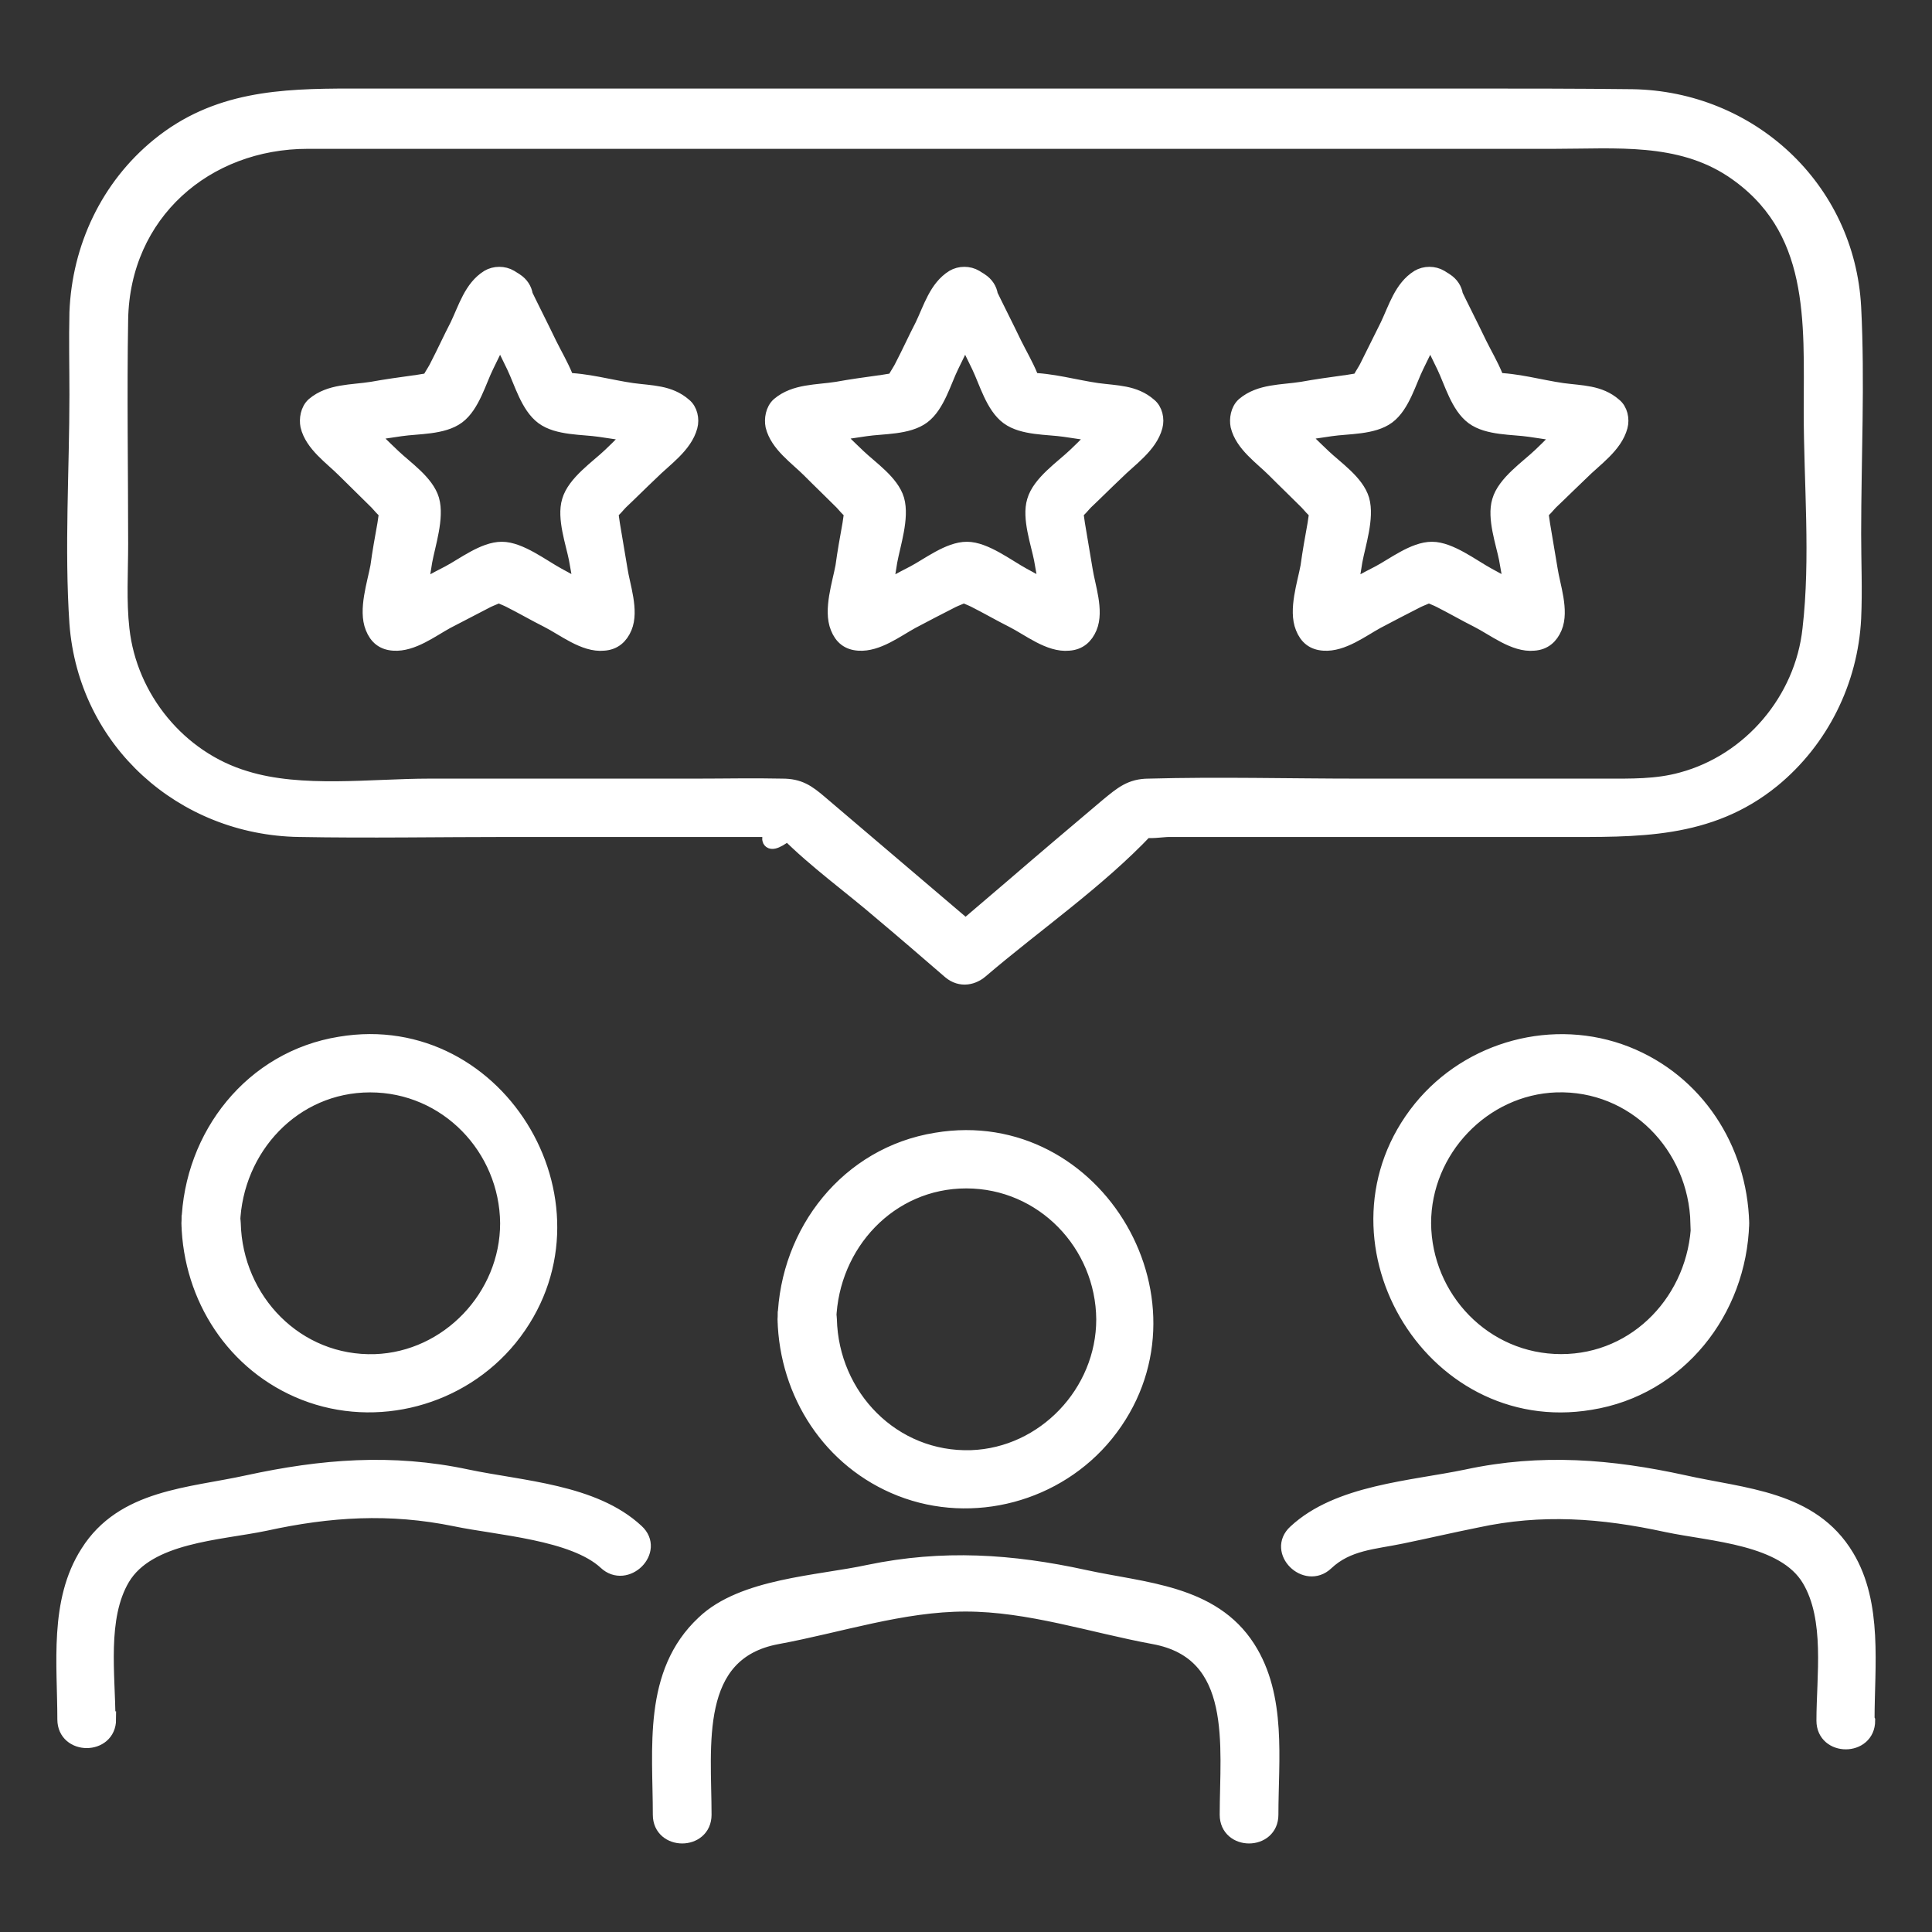 <svg width="60" height="60" viewBox="0 0 60 60" fill="none" xmlns="http://www.w3.org/2000/svg">
<rect x="0" y="0" width="60" height="60" fill="#333333" stroke="none"/>
<g id="Enhanced Experience">
<g id="Vector">
<path d="M30.462 29.202C28.803 27.791 27.123 26.359 25.464 24.948C25.069 24.61 24.812 24.431 24.298 24.431C23.409 24.411 22.5 24.431 21.611 24.431H13.332C11.534 24.431 9.361 24.729 7.622 24.192C5.548 23.576 4.007 21.688 3.77 19.541C3.671 18.666 3.73 17.771 3.73 16.896C3.73 14.57 3.69 12.244 3.73 9.918C3.789 6.618 6.378 4.372 9.559 4.372C11.515 4.372 13.49 4.372 15.466 4.372H48.284C50.181 4.372 52.137 4.173 53.797 5.266C56.484 7.056 56.266 9.978 56.266 12.781C56.266 14.988 56.484 17.334 56.227 19.541C55.99 21.747 54.37 23.656 52.236 24.232C51.445 24.451 50.655 24.431 49.825 24.431H42.199C40.025 24.431 37.852 24.371 35.678 24.431C35.125 24.431 34.849 24.67 34.414 25.027C33.426 25.862 32.438 26.697 31.47 27.532C30.818 28.089 30.166 28.646 29.514 29.202C28.862 29.759 29.81 30.693 30.443 30.137C32.142 28.685 34.078 27.353 35.599 25.743C35.995 25.326 35.362 25.703 35.461 25.743C35.659 25.823 36.093 25.743 36.311 25.743H48.442C50.813 25.743 53.066 25.823 55.041 24.212C56.543 22.98 57.452 21.151 57.55 19.203C57.59 18.328 57.55 17.453 57.55 16.578C57.55 14.232 57.669 11.867 57.55 9.541C57.353 5.843 54.33 3.08 50.694 3.02C48.976 3 47.257 3 45.518 3H10.882C8.729 3 6.713 3.08 4.935 4.531C3.374 5.803 2.485 7.692 2.406 9.7C2.386 10.555 2.406 11.409 2.406 12.264C2.406 14.61 2.248 17.016 2.406 19.361C2.683 23.02 5.686 25.683 9.282 25.743C11.455 25.783 13.629 25.743 15.802 25.743H23.646C23.843 25.743 24.298 25.823 24.496 25.743C24.91 25.544 23.369 26.797 24.14 25.564C24.14 25.564 24.416 25.803 24.436 25.823C25.345 26.737 26.432 27.512 27.4 28.348C28.111 28.944 28.823 29.56 29.514 30.157C30.166 30.713 31.095 29.779 30.443 29.222L30.462 29.202Z" fill="white"/>
<path d="M3.335 53.397C3.335 52.025 3.058 50.236 3.789 49.003C4.599 47.651 6.812 47.592 8.235 47.293C10.23 46.856 12.107 46.737 14.143 47.154C15.466 47.432 17.817 47.572 18.825 48.506C19.438 49.083 20.386 48.148 19.754 47.572C18.43 46.339 16.197 46.24 14.498 45.882C12.167 45.385 9.993 45.564 7.701 46.061C5.903 46.458 3.829 46.498 2.742 48.228C1.774 49.739 2.031 51.687 2.031 53.397C2.031 54.252 3.355 54.252 3.355 53.397H3.335Z" fill="white"/>
<path d="M5.884 37.989C5.943 40.296 7.286 42.383 9.46 43.238C11.692 44.113 14.3 43.417 15.822 41.548C19.023 37.592 15.545 31.608 10.566 32.443C7.84 32.88 5.963 35.266 5.884 37.989C5.864 38.844 7.168 38.844 7.207 37.989C7.286 35.644 9.104 33.675 11.495 33.675C13.886 33.675 15.762 35.644 15.782 37.989C15.782 40.276 13.925 42.224 11.653 42.304C9.203 42.383 7.286 40.395 7.227 37.989C7.207 37.135 5.884 37.135 5.903 37.989H5.884Z" fill="white"/>
<path d="M57.966 53.397C57.966 51.747 58.222 49.818 57.333 48.347C56.247 46.538 54.152 46.478 52.295 46.061C50.023 45.564 47.869 45.385 45.558 45.882C43.839 46.24 41.566 46.359 40.243 47.592C39.611 48.168 40.559 49.102 41.171 48.526C41.843 47.89 42.673 47.87 43.523 47.691C44.293 47.532 45.064 47.353 45.854 47.194C47.869 46.757 49.746 46.896 51.762 47.333C53.164 47.631 55.417 47.711 56.207 49.043C56.938 50.275 56.661 52.045 56.661 53.436C56.661 54.291 57.985 54.291 57.985 53.436L57.966 53.397Z" fill="white"/>
<path d="M52.769 37.989C52.69 40.335 50.872 42.303 48.482 42.303C46.091 42.303 44.214 40.335 44.194 37.989C44.194 35.703 46.051 33.755 48.324 33.675C50.773 33.596 52.69 35.584 52.749 37.989C52.769 38.844 54.093 38.844 54.073 37.989C54.014 35.683 52.67 33.596 50.497 32.741C48.264 31.866 45.656 32.562 44.135 34.431C40.934 38.387 44.411 44.371 49.39 43.536C52.117 43.099 53.994 40.713 54.073 37.989C54.093 37.135 52.789 37.135 52.749 37.989H52.769Z" fill="white"/>
<path d="M21.848 56.359C21.848 54.232 21.433 51.309 24.14 50.812C26.076 50.454 28.012 49.798 29.988 49.798C31.964 49.798 33.9 50.454 35.837 50.812C38.563 51.309 38.129 54.232 38.129 56.359C38.129 57.214 39.452 57.214 39.452 56.359C39.452 54.649 39.709 52.701 38.741 51.19C37.635 49.46 35.501 49.401 33.683 49.003C31.411 48.506 29.277 48.367 26.985 48.844C25.424 49.182 23.073 49.262 21.868 50.415C20.208 51.965 20.524 54.291 20.524 56.359C20.524 57.214 21.848 57.214 21.848 56.359Z" fill="white"/>
<path d="M24.397 40.972C24.456 43.278 25.799 45.365 27.973 46.22C30.206 47.095 32.814 46.399 34.335 44.53C37.536 40.574 34.058 34.59 29.079 35.425C26.353 35.862 24.476 38.248 24.397 40.972C24.377 41.826 25.681 41.826 25.721 40.972C25.799 38.626 27.617 36.657 30.008 36.657C32.399 36.657 34.276 38.626 34.295 40.972C34.295 43.258 32.438 45.206 30.166 45.286C27.716 45.365 25.799 43.377 25.74 40.972C25.721 40.117 24.397 40.117 24.416 40.972H24.397Z" fill="white"/>
<path d="M29.573 9.64C29.85 10.217 30.146 10.793 30.423 11.37C30.66 11.867 30.858 12.602 31.312 12.94C31.766 13.278 32.537 13.239 33.07 13.318C33.466 13.378 33.861 13.437 34.276 13.497C34.414 13.497 34.572 13.576 34.71 13.556C34.888 13.556 34.987 13.696 34.809 13.556C34.75 13.338 34.691 13.119 34.631 12.92C34.671 12.722 34.789 12.841 34.631 12.94C34.513 13 34.374 13.199 34.276 13.298C33.979 13.576 33.703 13.875 33.406 14.153C33.011 14.531 32.3 15.008 32.142 15.565C31.984 16.081 32.26 16.857 32.359 17.354C32.438 17.791 32.517 18.228 32.577 18.666C32.596 18.805 32.616 18.964 32.656 19.103C32.754 19.381 32.577 19.302 32.636 19.163C32.853 19.004 33.051 18.845 33.268 18.686C33.446 18.686 33.406 18.845 33.248 18.686C33.13 18.586 32.932 18.527 32.814 18.447C32.458 18.248 32.102 18.069 31.747 17.871C31.273 17.612 30.581 17.075 30.028 17.075C29.474 17.075 28.842 17.572 28.388 17.811C27.993 18.01 27.617 18.228 27.222 18.427C27.104 18.487 26.945 18.547 26.827 18.646C26.61 18.805 26.59 18.646 26.748 18.646C26.965 18.805 27.163 18.964 27.38 19.123C27.439 19.282 27.242 19.342 27.341 19.123C27.4 18.984 27.4 18.785 27.42 18.626C27.479 18.228 27.558 17.831 27.617 17.433C27.716 16.896 27.993 16.081 27.835 15.525C27.677 14.988 27.024 14.551 26.649 14.193C26.333 13.895 26.017 13.576 25.701 13.278C25.602 13.179 25.503 13.04 25.385 12.96C25.187 12.821 25.286 12.722 25.325 12.9C25.266 13.119 25.207 13.338 25.148 13.537C24.95 13.696 25.029 13.537 25.187 13.556C25.325 13.576 25.543 13.497 25.681 13.477C26.076 13.417 26.471 13.358 26.886 13.298C27.42 13.219 28.19 13.258 28.645 12.92C29.099 12.582 29.297 11.827 29.534 11.35C29.712 10.992 29.889 10.614 30.067 10.256C30.127 10.137 30.225 9.998 30.265 9.859C30.324 9.66 30.462 9.66 30.285 9.779H29.613C29.613 9.779 29.712 9.839 29.771 9.879C30.502 10.336 31.154 9.183 30.443 8.726C30.383 8.686 30.344 8.666 30.285 8.626C30.087 8.507 29.81 8.507 29.613 8.626C29.099 8.944 28.921 9.58 28.664 10.117C28.447 10.535 28.25 10.972 28.032 11.39C27.953 11.569 27.578 12.066 27.854 11.906C28.171 11.727 27.4 11.906 27.301 11.906C26.866 11.966 26.432 12.026 25.997 12.105C25.365 12.205 24.693 12.165 24.199 12.582C24.021 12.741 23.982 13.02 24.021 13.219C24.16 13.795 24.752 14.193 25.148 14.59C25.483 14.928 25.819 15.246 26.155 15.584C26.234 15.664 26.372 15.843 26.471 15.902C26.728 16.061 26.511 16.161 26.59 15.843C26.728 15.286 26.511 15.803 26.491 15.843C26.451 15.982 26.432 16.141 26.412 16.28C26.333 16.718 26.254 17.155 26.195 17.592C26.096 18.129 25.819 18.944 26.037 19.481C26.155 19.779 26.353 19.938 26.669 19.958C27.242 19.998 27.835 19.541 28.309 19.282C28.724 19.063 29.139 18.845 29.573 18.626C29.771 18.527 30.443 18.308 29.929 18.308C29.415 18.308 30.107 18.527 30.285 18.626C30.68 18.825 31.055 19.044 31.45 19.242C31.964 19.501 32.596 20.018 33.189 19.958C33.505 19.938 33.703 19.759 33.821 19.481C34.039 18.964 33.762 18.209 33.683 17.692C33.604 17.215 33.525 16.757 33.446 16.28C33.426 16.141 33.406 15.962 33.367 15.843C33.367 15.803 33.13 15.286 33.268 15.843C33.347 16.161 33.11 16.061 33.387 15.902C33.505 15.823 33.604 15.684 33.703 15.584C34.019 15.286 34.335 14.968 34.651 14.67C35.066 14.252 35.698 13.835 35.856 13.239C35.916 13.02 35.856 12.741 35.678 12.602C35.224 12.205 34.671 12.225 34.078 12.145C33.387 12.046 32.636 11.827 31.944 11.827C31.826 11.827 32.162 12.085 32.122 11.966C32.083 11.867 32.023 11.787 31.984 11.688C31.846 11.35 31.648 11.012 31.49 10.694C31.213 10.117 30.917 9.541 30.64 8.964C30.265 8.209 29.139 8.865 29.494 9.64H29.573Z" fill="white"/>
<path d="M15.13 9.64C15.407 10.217 15.703 10.793 15.98 11.37C16.217 11.867 16.415 12.602 16.869 12.94C17.323 13.278 18.094 13.239 18.627 13.318C19.023 13.378 19.418 13.437 19.833 13.497C19.971 13.497 20.129 13.576 20.267 13.556C20.445 13.556 20.544 13.696 20.366 13.556C20.307 13.338 20.248 13.119 20.188 12.92C20.228 12.722 20.346 12.841 20.188 12.94C20.07 13 19.931 13.199 19.833 13.298C19.536 13.576 19.26 13.875 18.963 14.153C18.568 14.531 17.857 15.008 17.699 15.565C17.541 16.081 17.817 16.857 17.916 17.354C17.995 17.791 18.074 18.228 18.134 18.666C18.153 18.805 18.173 18.964 18.212 19.103C18.311 19.381 18.134 19.302 18.193 19.163C18.41 19.004 18.608 18.845 18.825 18.686C19.003 18.686 18.963 18.845 18.805 18.686C18.687 18.586 18.489 18.527 18.371 18.447C18.015 18.248 17.659 18.069 17.304 17.871C16.829 17.612 16.138 17.075 15.585 17.075C15.031 17.075 14.399 17.572 13.945 17.811C13.55 18.01 13.174 18.228 12.779 18.427C12.661 18.487 12.502 18.547 12.384 18.646C12.167 18.805 12.147 18.646 12.305 18.646C12.522 18.805 12.72 18.964 12.937 19.123C12.996 19.282 12.799 19.342 12.898 19.123C12.957 18.984 12.957 18.785 12.977 18.626C13.036 18.228 13.115 17.831 13.174 17.433C13.273 16.896 13.55 16.081 13.392 15.525C13.233 14.988 12.582 14.551 12.206 14.193C11.89 13.895 11.574 13.576 11.258 13.278C11.159 13.179 11.06 13.04 10.942 12.96C10.744 12.821 10.843 12.722 10.882 12.9C10.823 13.119 10.764 13.338 10.704 13.537C10.507 13.696 10.586 13.537 10.744 13.556C10.882 13.576 11.1 13.497 11.238 13.477C11.633 13.417 12.028 13.358 12.443 13.298C12.977 13.219 13.747 13.258 14.202 12.92C14.656 12.582 14.854 11.827 15.091 11.35C15.269 10.992 15.446 10.614 15.624 10.256C15.684 10.137 15.782 9.998 15.822 9.859C15.881 9.66 16.019 9.66 15.842 9.779H15.17C15.17 9.779 15.269 9.839 15.328 9.879C16.059 10.336 16.711 9.183 16 8.726C15.94 8.686 15.901 8.666 15.842 8.626C15.644 8.507 15.367 8.507 15.17 8.626C14.656 8.944 14.478 9.58 14.221 10.117C14.004 10.535 13.806 10.972 13.589 11.39C13.51 11.569 13.135 12.066 13.411 11.906C13.727 11.727 12.957 11.906 12.858 11.906C12.423 11.966 11.989 12.026 11.554 12.105C10.922 12.205 10.25 12.165 9.756 12.582C9.578 12.741 9.539 13.02 9.578 13.219C9.717 13.795 10.309 14.193 10.704 14.59C11.04 14.928 11.376 15.246 11.712 15.584C11.791 15.664 11.93 15.843 12.028 15.902C12.285 16.061 12.068 16.161 12.147 15.843C12.285 15.286 12.068 15.803 12.048 15.843C12.008 15.982 11.989 16.141 11.969 16.28C11.89 16.718 11.811 17.155 11.752 17.592C11.653 18.129 11.376 18.944 11.594 19.481C11.712 19.779 11.91 19.938 12.226 19.958C12.799 19.998 13.392 19.541 13.866 19.282L15.13 18.626C15.328 18.527 16 18.308 15.486 18.308C14.972 18.308 15.664 18.527 15.842 18.626C16.237 18.825 16.612 19.044 17.007 19.242C17.521 19.501 18.153 20.018 18.746 19.958C19.062 19.938 19.26 19.759 19.378 19.481C19.596 18.964 19.319 18.209 19.24 17.692C19.161 17.215 19.082 16.757 19.003 16.28C18.983 16.141 18.963 15.962 18.924 15.843C18.924 15.803 18.687 15.286 18.825 15.843C18.904 16.161 18.667 16.061 18.944 15.902C19.062 15.823 19.161 15.684 19.26 15.584C19.576 15.286 19.892 14.968 20.208 14.67C20.623 14.252 21.255 13.835 21.413 13.239C21.473 13.02 21.413 12.741 21.235 12.602C20.781 12.205 20.228 12.225 19.635 12.145C18.944 12.046 18.193 11.827 17.501 11.827C17.383 11.827 17.719 12.085 17.679 11.966C17.64 11.867 17.58 11.787 17.541 11.688C17.402 11.35 17.205 11.012 17.047 10.694C16.77 10.117 16.474 9.541 16.197 8.964C15.822 8.209 14.696 8.865 15.051 9.64H15.13Z" fill="white"/>
<path d="M44.016 9.64C44.293 10.217 44.589 10.793 44.866 11.37C45.103 11.867 45.301 12.602 45.755 12.94C46.209 13.278 46.98 13.239 47.514 13.318C47.909 13.378 48.304 13.437 48.719 13.497C48.857 13.497 49.015 13.576 49.153 13.556C49.331 13.556 49.43 13.696 49.252 13.556C49.193 13.338 49.134 13.119 49.074 12.92C49.114 12.722 49.232 12.841 49.074 12.94C48.956 13 48.818 13.199 48.719 13.298C48.422 13.576 48.146 13.875 47.849 14.153C47.454 14.531 46.743 15.008 46.585 15.565C46.427 16.081 46.703 16.857 46.802 17.354C46.881 17.791 46.96 18.228 47.02 18.666C47.039 18.805 47.059 18.964 47.099 19.103C47.197 19.381 47.02 19.302 47.079 19.163C47.296 19.004 47.494 18.845 47.711 18.686C47.889 18.686 47.849 18.845 47.691 18.686C47.573 18.586 47.375 18.527 47.257 18.447C46.901 18.248 46.545 18.069 46.19 17.871C45.715 17.612 45.024 17.075 44.471 17.075C43.917 17.075 43.285 17.572 42.831 17.811C42.436 18.01 42.06 18.228 41.665 18.427C41.547 18.487 41.389 18.547 41.27 18.646C41.053 18.805 41.033 18.646 41.191 18.646C41.408 18.805 41.606 18.964 41.823 19.123C41.883 19.282 41.685 19.342 41.784 19.123C41.843 18.984 41.843 18.785 41.863 18.626C41.922 18.228 42.001 17.831 42.06 17.433C42.159 16.896 42.436 16.081 42.278 15.525C42.12 14.988 41.468 14.551 41.092 14.193C40.776 13.895 40.46 13.576 40.144 13.278C40.045 13.179 39.946 13.04 39.828 12.96C39.63 12.821 39.729 12.722 39.768 12.9C39.709 13.119 39.65 13.338 39.591 13.537C39.393 13.696 39.472 13.537 39.63 13.556C39.768 13.576 39.986 13.497 40.124 13.477C40.519 13.417 40.914 13.358 41.329 13.298C41.863 13.219 42.633 13.258 43.088 12.92C43.542 12.582 43.74 11.827 43.977 11.35C44.155 10.992 44.333 10.614 44.51 10.256C44.569 10.137 44.668 9.998 44.708 9.859C44.767 9.66 44.905 9.66 44.728 9.779H44.056C44.056 9.779 44.155 9.839 44.214 9.879C44.945 10.336 45.597 9.183 44.886 8.726C44.826 8.686 44.787 8.666 44.728 8.626C44.53 8.507 44.253 8.507 44.056 8.626C43.542 8.944 43.364 9.58 43.108 10.117L42.475 11.39C42.396 11.569 42.021 12.066 42.297 11.906C42.614 11.727 41.843 11.906 41.744 11.906C41.309 11.966 40.875 12.026 40.44 12.105C39.808 12.205 39.136 12.165 38.642 12.582C38.464 12.741 38.425 13.02 38.464 13.219C38.603 13.795 39.195 14.193 39.591 14.59C39.926 14.928 40.262 15.246 40.598 15.584C40.677 15.664 40.816 15.843 40.914 15.902C41.171 16.061 40.954 16.161 41.033 15.843C41.171 15.286 40.954 15.803 40.934 15.843C40.895 15.982 40.875 16.141 40.855 16.28C40.776 16.718 40.697 17.155 40.638 17.592C40.539 18.129 40.262 18.944 40.48 19.481C40.598 19.779 40.796 19.938 41.112 19.958C41.685 19.998 42.278 19.541 42.752 19.282C43.167 19.063 43.582 18.845 44.016 18.626C44.214 18.527 44.886 18.308 44.372 18.308C43.858 18.308 44.55 18.527 44.728 18.626C45.123 18.825 45.498 19.044 45.893 19.242C46.407 19.501 47.039 20.018 47.632 19.958C47.948 19.938 48.146 19.759 48.264 19.481C48.482 18.964 48.205 18.209 48.126 17.692C48.047 17.215 47.968 16.757 47.889 16.28C47.869 16.141 47.849 15.962 47.81 15.843C47.81 15.803 47.573 15.286 47.711 15.843C47.79 16.161 47.553 16.061 47.83 15.902C47.948 15.823 48.047 15.684 48.146 15.584C48.462 15.286 48.778 14.968 49.094 14.67C49.509 14.252 50.141 13.835 50.299 13.239C50.359 13.02 50.299 12.741 50.121 12.602C49.667 12.205 49.114 12.225 48.521 12.145C47.83 12.046 47.079 11.827 46.387 11.827C46.269 11.827 46.605 12.085 46.565 11.966C46.526 11.867 46.466 11.787 46.427 11.688C46.288 11.35 46.091 11.012 45.933 10.694C45.656 10.117 45.36 9.541 45.083 8.964C44.708 8.209 43.582 8.865 43.937 9.64H44.016Z" fill="white"/>
<path d="M5.884 37.989C5.943 40.296 7.286 42.383 9.46 43.238C11.692 44.113 14.3 43.417 15.822 41.548C19.023 37.592 15.545 31.608 10.566 32.443C7.84 32.88 5.963 35.266 5.884 37.989ZM5.884 37.989C5.864 38.844 7.168 38.844 7.207 37.989C7.286 35.644 9.104 33.675 11.495 33.675C13.886 33.675 15.762 35.644 15.782 37.989C15.782 40.276 13.925 42.224 11.653 42.304C9.203 42.383 7.286 40.395 7.227 37.989C7.207 37.135 5.884 37.135 5.903 37.989H5.884ZM52.749 37.989C52.69 35.584 50.773 33.596 48.324 33.675C46.051 33.755 44.194 35.703 44.194 37.989C44.214 40.335 46.091 42.303 48.482 42.303C50.872 42.303 52.69 40.335 52.769 37.989H52.749ZM52.749 37.989C52.769 38.844 54.093 38.844 54.073 37.989M52.749 37.989C52.789 37.135 54.093 37.135 54.073 37.989M54.073 37.989C54.014 35.683 52.67 33.596 50.497 32.741C48.264 31.866 45.656 32.562 44.135 34.431C40.934 38.387 44.411 44.371 49.39 43.536C52.117 43.099 53.994 40.713 54.073 37.989ZM24.397 40.972C24.456 43.278 25.799 45.365 27.973 46.22C30.206 47.095 32.814 46.399 34.335 44.53C37.536 40.574 34.058 34.59 29.079 35.425C26.353 35.862 24.476 38.248 24.397 40.972ZM24.397 40.972C24.377 41.826 25.681 41.826 25.721 40.972C25.799 38.626 27.617 36.657 30.008 36.657C32.399 36.657 34.276 38.626 34.295 40.972C34.295 43.258 32.438 45.206 30.166 45.286C27.716 45.365 25.799 43.377 25.74 40.972C25.721 40.117 24.397 40.117 24.416 40.972H24.397ZM30.462 29.202C28.803 27.791 27.123 26.359 25.464 24.948C25.069 24.61 24.812 24.431 24.298 24.431C23.409 24.411 22.5 24.431 21.611 24.431H13.332C11.534 24.431 9.361 24.729 7.622 24.192C5.548 23.576 4.007 21.688 3.77 19.541C3.671 18.666 3.73 17.771 3.73 16.896C3.73 14.57 3.69 12.244 3.73 9.918C3.789 6.618 6.378 4.372 9.559 4.372C11.515 4.372 13.49 4.372 15.466 4.372H48.284C50.181 4.372 52.137 4.173 53.797 5.266C56.484 7.056 56.266 9.978 56.266 12.781C56.266 14.988 56.484 17.334 56.227 19.541C55.99 21.747 54.37 23.656 52.236 24.232C51.445 24.451 50.655 24.431 49.825 24.431H42.199C40.025 24.431 37.852 24.371 35.678 24.431C35.125 24.431 34.849 24.67 34.414 25.027C33.426 25.862 32.438 26.697 31.47 27.532C30.818 28.089 30.166 28.646 29.514 29.202C28.862 29.759 29.81 30.693 30.443 30.137C32.142 28.685 34.078 27.353 35.599 25.743C35.995 25.326 35.362 25.703 35.461 25.743C35.659 25.823 36.093 25.743 36.311 25.743H48.442C50.813 25.743 53.066 25.823 55.041 24.212C56.543 22.98 57.452 21.151 57.55 19.203C57.59 18.328 57.55 17.453 57.55 16.578C57.55 14.232 57.669 11.867 57.55 9.541C57.353 5.843 54.33 3.08 50.694 3.02C48.976 3 47.257 3 45.518 3H10.882C8.729 3 6.713 3.08 4.935 4.531C3.374 5.803 2.485 7.692 2.406 9.7C2.386 10.555 2.406 11.409 2.406 12.264C2.406 14.61 2.248 17.016 2.406 19.361C2.683 23.02 5.686 25.683 9.282 25.743C11.455 25.783 13.629 25.743 15.802 25.743H23.646C23.843 25.743 24.298 25.823 24.496 25.743C24.91 25.544 23.369 26.797 24.14 25.564C24.14 25.564 24.416 25.803 24.436 25.823C25.345 26.737 26.432 27.512 27.4 28.348C28.111 28.944 28.823 29.56 29.514 30.157C30.166 30.713 31.095 29.779 30.443 29.222L30.462 29.202ZM3.335 53.397C3.335 52.025 3.058 50.236 3.789 49.003C4.599 47.651 6.812 47.592 8.235 47.293C10.23 46.856 12.107 46.737 14.143 47.154C15.466 47.432 17.817 47.572 18.825 48.506C19.438 49.083 20.386 48.148 19.754 47.572C18.43 46.339 16.197 46.24 14.498 45.882C12.167 45.385 9.993 45.564 7.701 46.061C5.903 46.458 3.829 46.498 2.742 48.228C1.774 49.739 2.031 51.687 2.031 53.397C2.031 54.252 3.355 54.252 3.355 53.397H3.335ZM57.966 53.397C57.966 51.747 58.222 49.818 57.333 48.347C56.247 46.538 54.152 46.478 52.295 46.061C50.023 45.564 47.869 45.385 45.558 45.882C43.839 46.24 41.566 46.359 40.243 47.592C39.611 48.168 40.559 49.102 41.171 48.526C41.843 47.89 42.673 47.87 43.523 47.691C44.293 47.532 45.064 47.353 45.854 47.194C47.869 46.757 49.746 46.896 51.762 47.333C53.164 47.631 55.417 47.711 56.207 49.043C56.938 50.275 56.661 52.045 56.661 53.436C56.661 54.291 57.985 54.291 57.985 53.436L57.966 53.397ZM21.848 56.359C21.848 54.232 21.433 51.309 24.14 50.812C26.076 50.454 28.012 49.798 29.988 49.798C31.964 49.798 33.9 50.454 35.837 50.812C38.563 51.309 38.129 54.232 38.129 56.359C38.129 57.214 39.452 57.214 39.452 56.359C39.452 54.649 39.709 52.701 38.741 51.19C37.635 49.46 35.501 49.401 33.683 49.003C31.411 48.506 29.277 48.367 26.985 48.844C25.424 49.182 23.073 49.262 21.868 50.415C20.208 51.965 20.524 54.291 20.524 56.359C20.524 57.214 21.848 57.214 21.848 56.359ZM29.573 9.64C29.85 10.217 30.146 10.793 30.423 11.37C30.66 11.867 30.858 12.602 31.312 12.94C31.766 13.278 32.537 13.239 33.07 13.318C33.466 13.378 33.861 13.437 34.276 13.497C34.414 13.497 34.572 13.576 34.71 13.556C34.888 13.556 34.987 13.696 34.809 13.556C34.75 13.338 34.691 13.119 34.631 12.92C34.671 12.722 34.789 12.841 34.631 12.94C34.513 13 34.374 13.199 34.276 13.298C33.979 13.576 33.703 13.875 33.406 14.153C33.011 14.531 32.3 15.008 32.142 15.565C31.984 16.081 32.26 16.857 32.359 17.354C32.438 17.791 32.517 18.228 32.577 18.666C32.596 18.805 32.616 18.964 32.656 19.103C32.754 19.381 32.577 19.302 32.636 19.163C32.853 19.004 33.051 18.845 33.268 18.686C33.446 18.686 33.406 18.845 33.248 18.686C33.13 18.586 32.932 18.527 32.814 18.447C32.458 18.248 32.102 18.069 31.747 17.871C31.273 17.612 30.581 17.075 30.028 17.075C29.474 17.075 28.842 17.572 28.388 17.811C27.993 18.01 27.617 18.228 27.222 18.427C27.104 18.487 26.945 18.547 26.827 18.646C26.61 18.805 26.59 18.646 26.748 18.646C26.965 18.805 27.163 18.964 27.38 19.123C27.439 19.282 27.242 19.342 27.341 19.123C27.4 18.984 27.4 18.785 27.42 18.626C27.479 18.228 27.558 17.831 27.617 17.433C27.716 16.896 27.993 16.081 27.835 15.525C27.677 14.988 27.024 14.551 26.649 14.193C26.333 13.895 26.017 13.576 25.701 13.278C25.602 13.179 25.503 13.04 25.385 12.96C25.187 12.821 25.286 12.722 25.325 12.9C25.266 13.119 25.207 13.338 25.148 13.537C24.95 13.696 25.029 13.537 25.187 13.556C25.325 13.576 25.543 13.497 25.681 13.477C26.076 13.417 26.471 13.358 26.886 13.298C27.42 13.219 28.19 13.258 28.645 12.92C29.099 12.582 29.297 11.827 29.534 11.35C29.712 10.992 29.889 10.614 30.067 10.256C30.127 10.137 30.225 9.998 30.265 9.859C30.324 9.66 30.462 9.66 30.285 9.779H29.613C29.613 9.779 29.712 9.839 29.771 9.879C30.502 10.336 31.154 9.183 30.443 8.726C30.383 8.686 30.344 8.666 30.285 8.626C30.087 8.507 29.81 8.507 29.613 8.626C29.099 8.944 28.921 9.58 28.664 10.117C28.447 10.535 28.25 10.972 28.032 11.39C27.953 11.569 27.578 12.066 27.854 11.906C28.171 11.727 27.4 11.906 27.301 11.906C26.866 11.966 26.432 12.026 25.997 12.105C25.365 12.205 24.693 12.165 24.199 12.582C24.021 12.741 23.982 13.02 24.021 13.219C24.16 13.795 24.752 14.193 25.148 14.59C25.483 14.928 25.819 15.246 26.155 15.584C26.234 15.664 26.372 15.843 26.471 15.902C26.728 16.061 26.511 16.161 26.59 15.843C26.728 15.286 26.511 15.803 26.491 15.843C26.451 15.982 26.432 16.141 26.412 16.28C26.333 16.718 26.254 17.155 26.195 17.592C26.096 18.129 25.819 18.944 26.037 19.481C26.155 19.779 26.353 19.938 26.669 19.958C27.242 19.998 27.835 19.541 28.309 19.282C28.724 19.063 29.139 18.845 29.573 18.626C29.771 18.527 30.443 18.308 29.929 18.308C29.415 18.308 30.107 18.527 30.285 18.626C30.68 18.825 31.055 19.044 31.45 19.242C31.964 19.501 32.596 20.018 33.189 19.958C33.505 19.938 33.703 19.759 33.821 19.481C34.039 18.964 33.762 18.209 33.683 17.692C33.604 17.215 33.525 16.757 33.446 16.28C33.426 16.141 33.406 15.962 33.367 15.843C33.367 15.803 33.13 15.286 33.268 15.843C33.347 16.161 33.11 16.061 33.387 15.902C33.505 15.823 33.604 15.684 33.703 15.584C34.019 15.286 34.335 14.968 34.651 14.67C35.066 14.252 35.698 13.835 35.856 13.239C35.916 13.02 35.856 12.741 35.678 12.602C35.224 12.205 34.671 12.225 34.078 12.145C33.387 12.046 32.636 11.827 31.944 11.827C31.826 11.827 32.162 12.085 32.122 11.966C32.083 11.867 32.023 11.787 31.984 11.688C31.846 11.35 31.648 11.012 31.49 10.694C31.213 10.117 30.917 9.541 30.64 8.964C30.265 8.209 29.139 8.865 29.494 9.64H29.573ZM15.13 9.64C15.407 10.217 15.703 10.793 15.98 11.37C16.217 11.867 16.415 12.602 16.869 12.94C17.323 13.278 18.094 13.239 18.627 13.318C19.023 13.378 19.418 13.437 19.833 13.497C19.971 13.497 20.129 13.576 20.267 13.556C20.445 13.556 20.544 13.696 20.366 13.556C20.307 13.338 20.248 13.119 20.188 12.92C20.228 12.722 20.346 12.841 20.188 12.94C20.07 13 19.931 13.199 19.833 13.298C19.536 13.576 19.26 13.875 18.963 14.153C18.568 14.531 17.857 15.008 17.699 15.565C17.541 16.081 17.817 16.857 17.916 17.354C17.995 17.791 18.074 18.228 18.134 18.666C18.153 18.805 18.173 18.964 18.212 19.103C18.311 19.381 18.134 19.302 18.193 19.163C18.41 19.004 18.608 18.845 18.825 18.686C19.003 18.686 18.963 18.845 18.805 18.686C18.687 18.586 18.489 18.527 18.371 18.447C18.015 18.248 17.659 18.069 17.304 17.871C16.829 17.612 16.138 17.075 15.585 17.075C15.031 17.075 14.399 17.572 13.945 17.811C13.55 18.01 13.174 18.228 12.779 18.427C12.661 18.487 12.502 18.547 12.384 18.646C12.167 18.805 12.147 18.646 12.305 18.646C12.522 18.805 12.72 18.964 12.937 19.123C12.996 19.282 12.799 19.342 12.898 19.123C12.957 18.984 12.957 18.785 12.977 18.626C13.036 18.228 13.115 17.831 13.174 17.433C13.273 16.896 13.55 16.081 13.392 15.525C13.233 14.988 12.582 14.551 12.206 14.193C11.89 13.895 11.574 13.576 11.258 13.278C11.159 13.179 11.06 13.04 10.942 12.96C10.744 12.821 10.843 12.722 10.882 12.9C10.823 13.119 10.764 13.338 10.704 13.537C10.507 13.696 10.586 13.537 10.744 13.556C10.882 13.576 11.1 13.497 11.238 13.477C11.633 13.417 12.028 13.358 12.443 13.298C12.977 13.219 13.747 13.258 14.202 12.92C14.656 12.582 14.854 11.827 15.091 11.35C15.269 10.992 15.446 10.614 15.624 10.256C15.684 10.137 15.782 9.998 15.822 9.859C15.881 9.66 16.019 9.66 15.842 9.779H15.17C15.17 9.779 15.269 9.839 15.328 9.879C16.059 10.336 16.711 9.183 16 8.726C15.94 8.686 15.901 8.666 15.842 8.626C15.644 8.507 15.367 8.507 15.17 8.626C14.656 8.944 14.478 9.58 14.221 10.117C14.004 10.535 13.806 10.972 13.589 11.39C13.51 11.569 13.135 12.066 13.411 11.906C13.727 11.727 12.957 11.906 12.858 11.906C12.423 11.966 11.989 12.026 11.554 12.105C10.922 12.205 10.25 12.165 9.756 12.582C9.578 12.741 9.539 13.02 9.578 13.219C9.717 13.795 10.309 14.193 10.704 14.59C11.04 14.928 11.376 15.246 11.712 15.584C11.791 15.664 11.93 15.843 12.028 15.902C12.285 16.061 12.068 16.161 12.147 15.843C12.285 15.286 12.068 15.803 12.048 15.843C12.008 15.982 11.989 16.141 11.969 16.28C11.89 16.718 11.811 17.155 11.752 17.592C11.653 18.129 11.376 18.944 11.594 19.481C11.712 19.779 11.91 19.938 12.226 19.958C12.799 19.998 13.392 19.541 13.866 19.282L15.13 18.626C15.328 18.527 16 18.308 15.486 18.308C14.972 18.308 15.664 18.527 15.842 18.626C16.237 18.825 16.612 19.044 17.007 19.242C17.521 19.501 18.153 20.018 18.746 19.958C19.062 19.938 19.26 19.759 19.378 19.481C19.596 18.964 19.319 18.209 19.24 17.692C19.161 17.215 19.082 16.757 19.003 16.28C18.983 16.141 18.963 15.962 18.924 15.843C18.924 15.803 18.687 15.286 18.825 15.843C18.904 16.161 18.667 16.061 18.944 15.902C19.062 15.823 19.161 15.684 19.26 15.584C19.576 15.286 19.892 14.968 20.208 14.67C20.623 14.252 21.255 13.835 21.413 13.239C21.473 13.02 21.413 12.741 21.235 12.602C20.781 12.205 20.228 12.225 19.635 12.145C18.944 12.046 18.193 11.827 17.501 11.827C17.383 11.827 17.719 12.085 17.679 11.966C17.64 11.867 17.58 11.787 17.541 11.688C17.402 11.35 17.205 11.012 17.047 10.694C16.77 10.117 16.474 9.541 16.197 8.964C15.822 8.209 14.696 8.865 15.051 9.64H15.13ZM44.016 9.64C44.293 10.217 44.589 10.793 44.866 11.37C45.103 11.867 45.301 12.602 45.755 12.94C46.209 13.278 46.98 13.239 47.514 13.318C47.909 13.378 48.304 13.437 48.719 13.497C48.857 13.497 49.015 13.576 49.153 13.556C49.331 13.556 49.43 13.696 49.252 13.556C49.193 13.338 49.134 13.119 49.074 12.92C49.114 12.722 49.232 12.841 49.074 12.94C48.956 13 48.818 13.199 48.719 13.298C48.422 13.576 48.146 13.875 47.849 14.153C47.454 14.531 46.743 15.008 46.585 15.565C46.427 16.081 46.703 16.857 46.802 17.354C46.881 17.791 46.96 18.228 47.02 18.666C47.039 18.805 47.059 18.964 47.099 19.103C47.197 19.381 47.02 19.302 47.079 19.163C47.296 19.004 47.494 18.845 47.711 18.686C47.889 18.686 47.849 18.845 47.691 18.686C47.573 18.586 47.375 18.527 47.257 18.447C46.901 18.248 46.545 18.069 46.19 17.871C45.715 17.612 45.024 17.075 44.471 17.075C43.917 17.075 43.285 17.572 42.831 17.811C42.436 18.01 42.06 18.228 41.665 18.427C41.547 18.487 41.389 18.547 41.27 18.646C41.053 18.805 41.033 18.646 41.191 18.646C41.408 18.805 41.606 18.964 41.823 19.123C41.883 19.282 41.685 19.342 41.784 19.123C41.843 18.984 41.843 18.785 41.863 18.626C41.922 18.228 42.001 17.831 42.06 17.433C42.159 16.896 42.436 16.081 42.278 15.525C42.12 14.988 41.468 14.551 41.092 14.193C40.776 13.895 40.46 13.576 40.144 13.278C40.045 13.179 39.946 13.04 39.828 12.96C39.63 12.821 39.729 12.722 39.768 12.9C39.709 13.119 39.65 13.338 39.591 13.537C39.393 13.696 39.472 13.537 39.63 13.556C39.768 13.576 39.986 13.497 40.124 13.477C40.519 13.417 40.914 13.358 41.329 13.298C41.863 13.219 42.633 13.258 43.088 12.92C43.542 12.582 43.74 11.827 43.977 11.35C44.155 10.992 44.333 10.614 44.51 10.256C44.569 10.137 44.668 9.998 44.708 9.859C44.767 9.66 44.905 9.66 44.728 9.779H44.056C44.056 9.779 44.155 9.839 44.214 9.879C44.945 10.336 45.597 9.183 44.886 8.726C44.826 8.686 44.787 8.666 44.728 8.626C44.53 8.507 44.253 8.507 44.056 8.626C43.542 8.944 43.364 9.58 43.108 10.117L42.475 11.39C42.396 11.569 42.021 12.066 42.297 11.906C42.614 11.727 41.843 11.906 41.744 11.906C41.309 11.966 40.875 12.026 40.44 12.105C39.808 12.205 39.136 12.165 38.642 12.582C38.464 12.741 38.425 13.02 38.464 13.219C38.603 13.795 39.195 14.193 39.591 14.59C39.926 14.928 40.262 15.246 40.598 15.584C40.677 15.664 40.816 15.843 40.914 15.902C41.171 16.061 40.954 16.161 41.033 15.843C41.171 15.286 40.954 15.803 40.934 15.843C40.895 15.982 40.875 16.141 40.855 16.28C40.776 16.718 40.697 17.155 40.638 17.592C40.539 18.129 40.262 18.944 40.48 19.481C40.598 19.779 40.796 19.938 41.112 19.958C41.685 19.998 42.278 19.541 42.752 19.282C43.167 19.063 43.582 18.845 44.016 18.626C44.214 18.527 44.886 18.308 44.372 18.308C43.858 18.308 44.55 18.527 44.728 18.626C45.123 18.825 45.498 19.044 45.893 19.242C46.407 19.501 47.039 20.018 47.632 19.958C47.948 19.938 48.146 19.759 48.264 19.481C48.482 18.964 48.205 18.209 48.126 17.692C48.047 17.215 47.968 16.757 47.889 16.28C47.869 16.141 47.849 15.962 47.81 15.843C47.81 15.803 47.573 15.286 47.711 15.843C47.79 16.161 47.553 16.061 47.83 15.902C47.948 15.823 48.047 15.684 48.146 15.584C48.462 15.286 48.778 14.968 49.094 14.67C49.509 14.252 50.141 13.835 50.299 13.239C50.359 13.02 50.299 12.741 50.121 12.602C49.667 12.205 49.114 12.225 48.521 12.145C47.83 12.046 47.079 11.827 46.387 11.827C46.269 11.827 46.605 12.085 46.565 11.966C46.526 11.867 46.466 11.787 46.427 11.688C46.288 11.35 46.091 11.012 45.933 10.694C45.656 10.117 45.36 9.541 45.083 8.964C44.708 8.209 43.582 8.865 43.937 9.64H44.016Z" stroke="white" stroke-width="0.5"/>
</g>
</g>
</svg>
